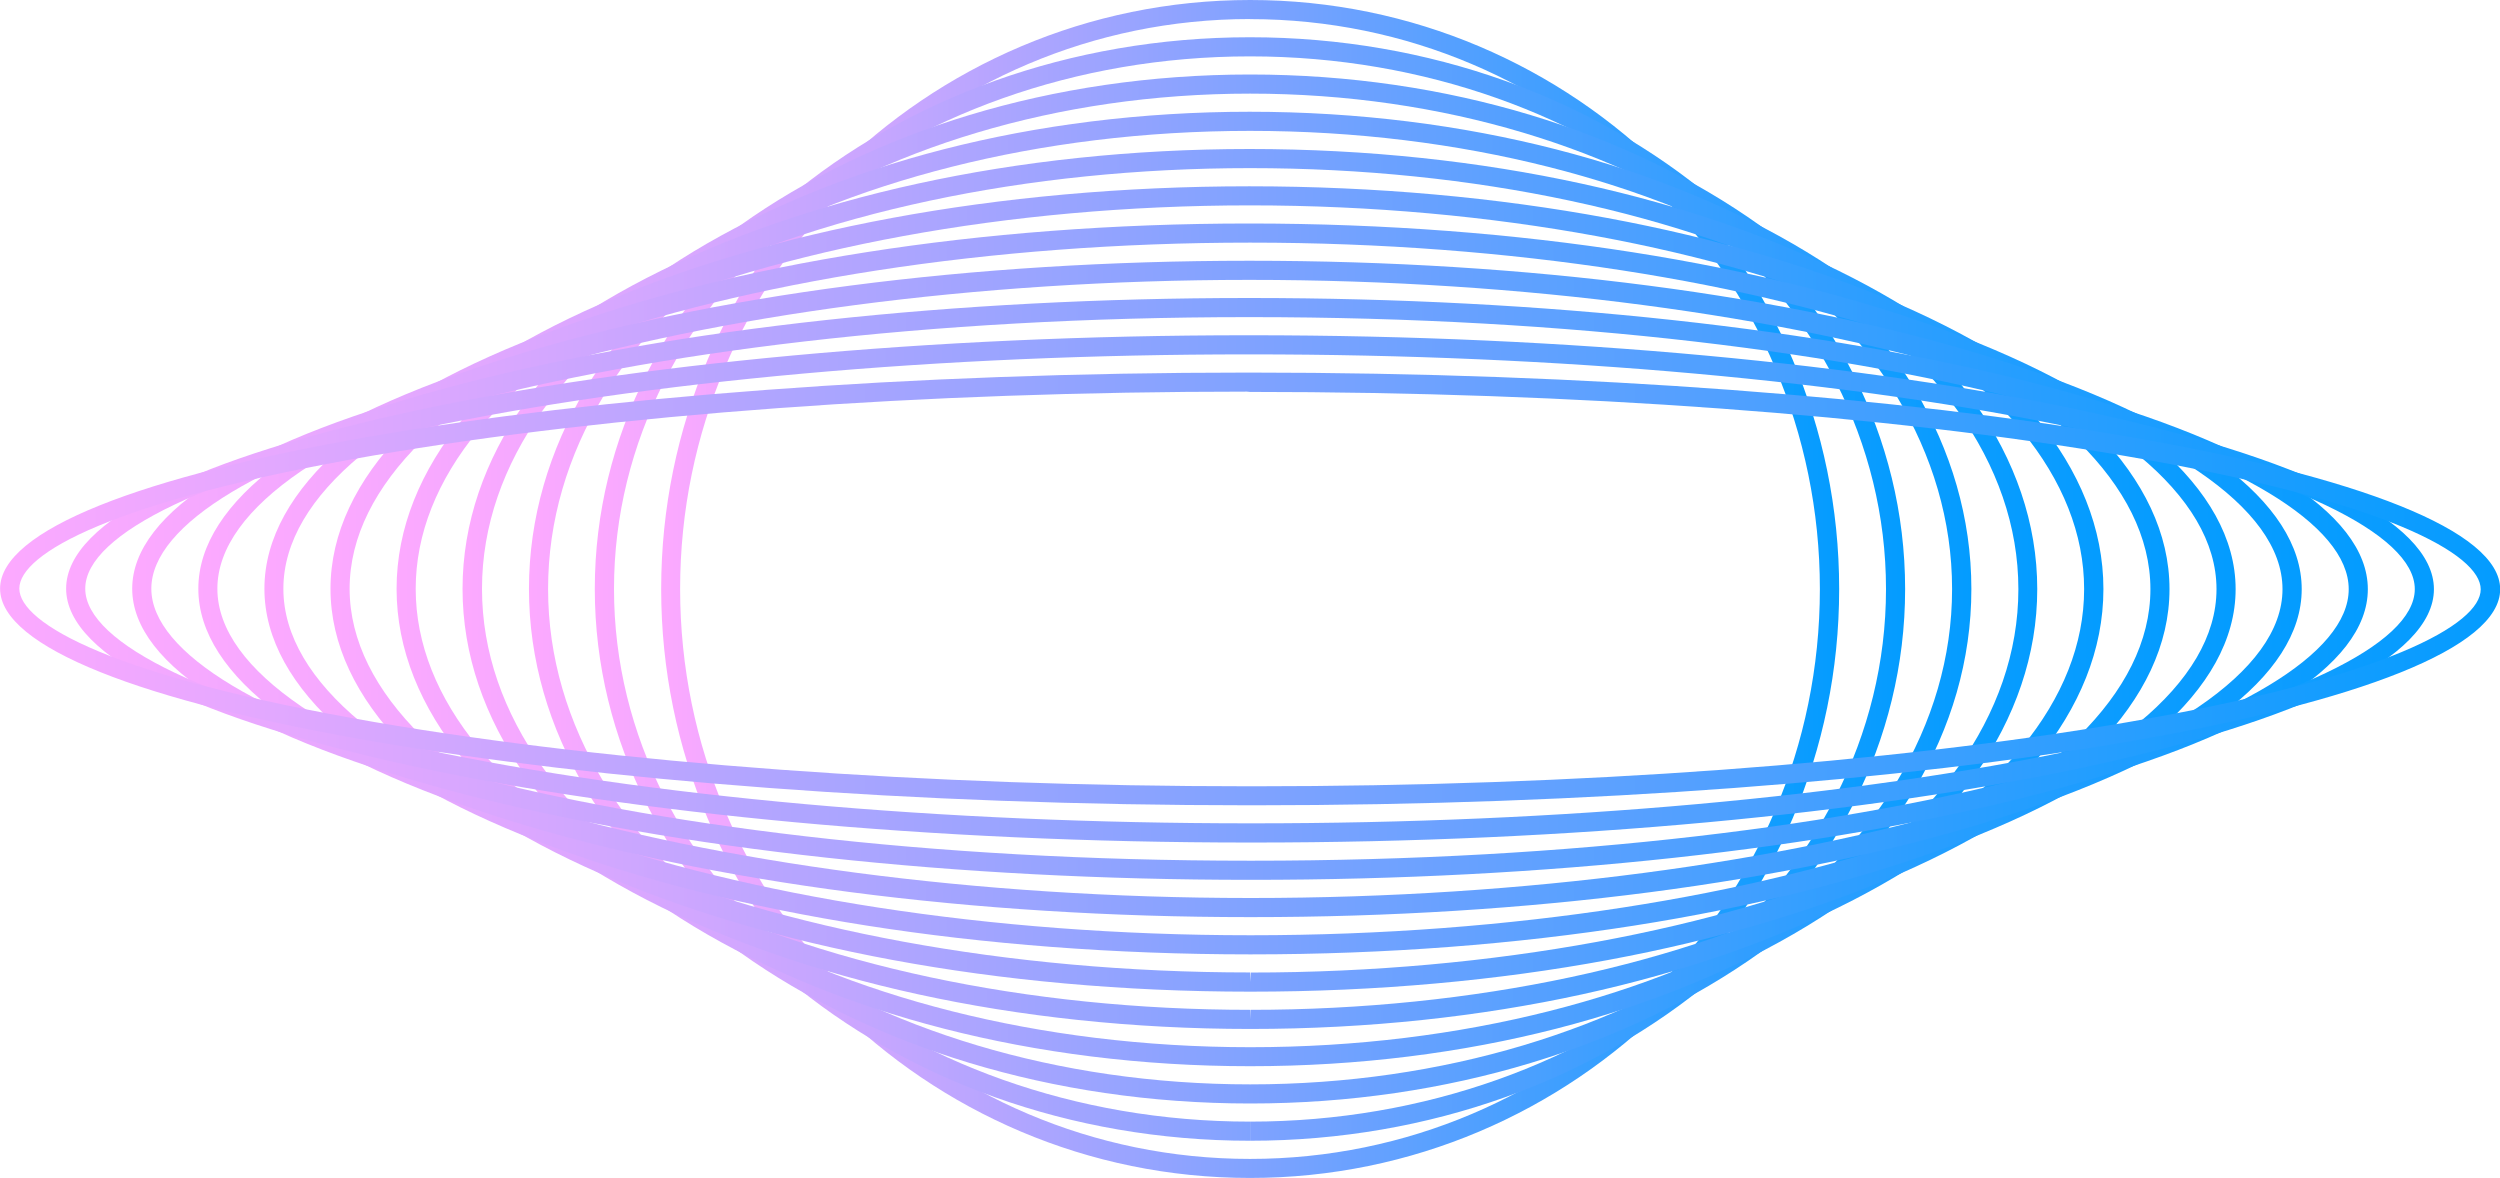 <svg id="图层_1" data-name="图层 1" xmlns="http://www.w3.org/2000/svg" xmlns:xlink="http://www.w3.org/1999/xlink" viewBox="0 0 600 282.72"><defs><style>.cls-1{fill:url(#未命名的渐变_10);}.cls-2{fill:url(#未命名的渐变_10-2);}.cls-3{fill:url(#未命名的渐变_10-3);}.cls-4{fill:url(#未命名的渐变_10-4);}.cls-5{fill:url(#未命名的渐变_10-5);}.cls-6{fill:url(#未命名的渐变_10-6);}.cls-7{fill:url(#未命名的渐变_10-7);}.cls-8{fill:url(#未命名的渐变_10-8);}.cls-9{fill:url(#未命名的渐变_10-9);}.cls-10{fill:url(#未命名的渐变_10-10);}.cls-11{fill:url(#未命名的渐变_10-11);}</style><linearGradient id="未命名的渐变_10" x1="370.96" y1="486.66" x2="653.68" y2="486.66" gradientUnits="userSpaceOnUse"><stop offset="0" stop-color="#fda9ff"/><stop offset="1" stop-color="#039cff"/></linearGradient><linearGradient id="未命名的渐变_10-2" x1="355.09" y1="486.65" x2="669.55" y2="486.65" xlink:href="#未命名的渐变_10"/><linearGradient id="未命名的渐变_10-3" x1="339.23" y1="486.65" x2="685.41" y2="486.65" xlink:href="#未命名的渐变_10"/><linearGradient id="未命名的渐变_10-4" x1="323.37" y1="486.65" x2="701.28" y2="486.65" xlink:href="#未命名的渐变_10"/><linearGradient id="未命名的渐变_10-5" x1="307.5" y1="486.64" x2="717.14" y2="486.64" xlink:href="#未命名的渐变_10"/><linearGradient id="未命名的渐变_10-6" x1="291.64" y1="486.64" x2="733.01" y2="486.64" xlink:href="#未命名的渐变_10"/><linearGradient id="未命名的渐变_10-7" x1="275.78" y1="486.63" x2="748.87" y2="486.63" xlink:href="#未命名的渐变_10"/><linearGradient id="未命名的渐变_10-8" x1="259.92" y1="486.63" x2="764.73" y2="486.63" xlink:href="#未命名的渐变_10"/><linearGradient id="未命名的渐变_10-9" x1="244.05" y1="486.63" x2="780.6" y2="486.63" xlink:href="#未命名的渐变_10"/><linearGradient id="未命名的渐变_10-10" x1="228.19" y1="486.62" x2="796.46" y2="486.62" xlink:href="#未命名的渐变_10"/><linearGradient id="未命名的渐变_10-11" x1="212.32" y1="486.62" x2="812.32" y2="486.62" xlink:href="#未命名的渐变_10"/></defs><title>logo</title><path class="cls-1" d="M512.32,628C434.37,628,371,564.61,371,486.66s63.41-141.37,141.36-141.37,141.36,63.42,141.36,141.37S590.27,628,512.32,628Zm0-278.14c-75.42,0-136.77,61.36-136.77,136.78S436.9,623.43,512.32,623.43s136.77-61.36,136.77-136.77S587.74,349.88,512.32,349.88Z" transform="translate(-212.32 -345.29)"/><path class="cls-2" d="M512.34,619.07v-4.59c84.15,0,152.62-57.34,152.62-127.82S596.49,358.82,512.32,358.82,359.68,416.16,359.68,486.64s68.48,127.84,152.64,127.84l0,2.3v2.29c-86.71,0-157.25-59.41-157.25-132.43S425.62,354.23,512.3,354.23s157.25,59.41,157.25,132.43S599,619.07,512.34,619.07Z" transform="translate(-212.32 -345.29)"/><path class="cls-3" d="M512.37,610.13h0c-95.45,0-173.1-55.4-173.1-123.5s77.63-123.46,173.06-123.46,173.12,55.4,173.12,123.49S607.79,610.13,512.37,610.13Zm0-242.37c-92.93,0-168.51,53.33-168.51,118.87s75.59,118.91,168.51,118.91h0c92.88,0,168.45-53.33,168.45-118.88S605.23,367.76,512.33,367.76Z" transform="translate(-212.32 -345.29)"/><path class="cls-4" d="M512.39,601.18h-.06c-104.2,0-189-51.39-189-114.56S408.1,372.11,512.26,372.11s189,51.39,189,114.56S616.54,601.18,512.39,601.18Zm-.06-224.48C410.63,376.7,328,426,328,486.62s82.7,110,184.37,110h.06c101.62,0,184.3-49.31,184.3-109.92S614,376.7,512.33,376.7Z" transform="translate(-212.32 -345.29)"/><path class="cls-5" d="M512.43,592.24h-.1c-112.94,0-204.83-47.39-204.83-105.63s91.84-105.56,204.72-105.56c113,0,204.92,47.38,204.92,105.62S625.31,592.24,512.43,592.24Zm-.1-206.6c-53.62,0-104.08,10.77-142.19,30.34-37.43,19.2-58.05,44.29-58.05,70.63s20.63,51.46,58.08,70.68c38.13,19.57,88.62,30.36,142.16,30.36l.1,2.29v-2.29c53.51,0,104-10.78,142.08-30.34,37.43-19.21,58-44.3,58-70.64S691.93,435.22,654.48,416C616.35,396.42,565.87,385.64,512.33,385.64Z" transform="translate(-212.32 -345.29)"/><path class="cls-6" d="M512.49,583.29h-.16c-121.69,0-220.69-43.38-220.69-96.69S390.57,390,512.17,390C634,390,733,433.36,733,486.68S634.08,583.29,512.49,583.29Zm-.16-188.71c-117.21,0-216.1,42.14-216.1,92s99,92.1,216.1,92.1l.16,2.29V578.7c117,0,215.93-42.14,215.93-92S629.46,394.58,512.33,394.58Z" transform="translate(-212.32 -345.29)"/><path class="cls-7" d="M512.56,574.34h-.23c-130.43,0-236.55-39.37-236.55-87.75s106-87.66,236.33-87.66c130.65,0,236.76,39.37,236.76,87.75S642.86,574.34,512.56,574.34Zm-.23-170.82c-125.83,0-232,38-232,83.07s106.23,83.16,232,83.16h.23c125.6,0,231.72-38,231.72-83.07S638.06,403.52,512.33,403.52Z" transform="translate(-212.32 -345.29)"/><path class="cls-8" d="M512.63,565.4h-.3c-66.46,0-129.52-8.22-177.54-23.12-48.28-15-74.87-34.76-74.87-55.7s26.55-40.67,74.77-55.63c48-14.89,110.94-23.08,177.33-23.08h.31c66.46,0,129.5,8.21,177.53,23.11,48.28,15,74.87,34.77,74.87,55.71S738.18,527.35,690,542.32C642,557.2,579,565.4,512.63,565.4ZM512,412.46c-131.85,0-247.51,34.63-247.51,74.12s115.8,74.22,247.82,74.23h.3c131.85,0,247.51-34.64,247.51-74.12s-115.8-74.23-247.81-74.23Z" transform="translate(-212.32 -345.29)"/><path class="cls-9" d="M512.75,556.45h-.42c-70.45,0-137.45-7.3-188.65-20.55-51.35-13.29-79.63-30.81-79.63-49.33s28.23-36,79.49-49.25,118-20.51,188.38-20.51h.41c70.45,0,137.44,7.3,188.64,20.55s79.63,30.81,79.63,49.33-28.23,36-79.5,49.25C650,549.17,583.1,556.45,512.75,556.45Zm-.83-135.05c-155.15,0-263.28,34.34-263.28,65.17s108.3,65.29,263.69,65.29h.42c155.14,0,263.26-34.35,263.26-65.17S667.72,421.4,512.33,421.4Z" transform="translate(-212.32 -345.29)"/><path class="cls-10" d="M512.9,547.5h-.56c-154,0-284.15-27.91-284.15-60.94s129.86-60.81,283.57-60.81h.58c154,0,284.12,27.91,284.12,60.95S666.61,547.5,512.9,547.5Zm-1.14-117.16c-73.92,0-144.4,6.34-198.43,17.85-50.44,10.75-80.55,25.09-80.55,38.37S263,514.24,313.51,525c54.16,11.54,124.77,17.89,198.83,17.89h.56c73.92,0,144.39-6.34,198.42-17.85,50.44-10.75,80.55-25.09,80.55-38.36S761.69,459,711.14,448.23C657,436.7,586.39,430.34,512.34,430.34Z" transform="translate(-212.32 -345.29)"/><path class="cls-11" d="M513.1,538.56h-.76c-162.63,0-300-23.82-300-52s137-51.85,299.26-51.85h.76c162.61,0,300,23.82,300,52S675.3,538.56,513.1,538.56Zm-1.52-99.28c-77.76,0-152.2,5.44-209.62,15.33-62.7,10.8-85,23.57-85,31.93s22.4,21.21,85.29,32.05C359.79,528.51,434.41,534,512.34,534h.76c77.74,0,152.17-5.45,209.59-15.34,62.7-10.79,85-23.57,85-31.93s-22.4-21.21-85.29-32c-57.57-9.92-132.19-15.38-210.1-15.38Z" transform="translate(-212.32 -345.29)"/></svg>